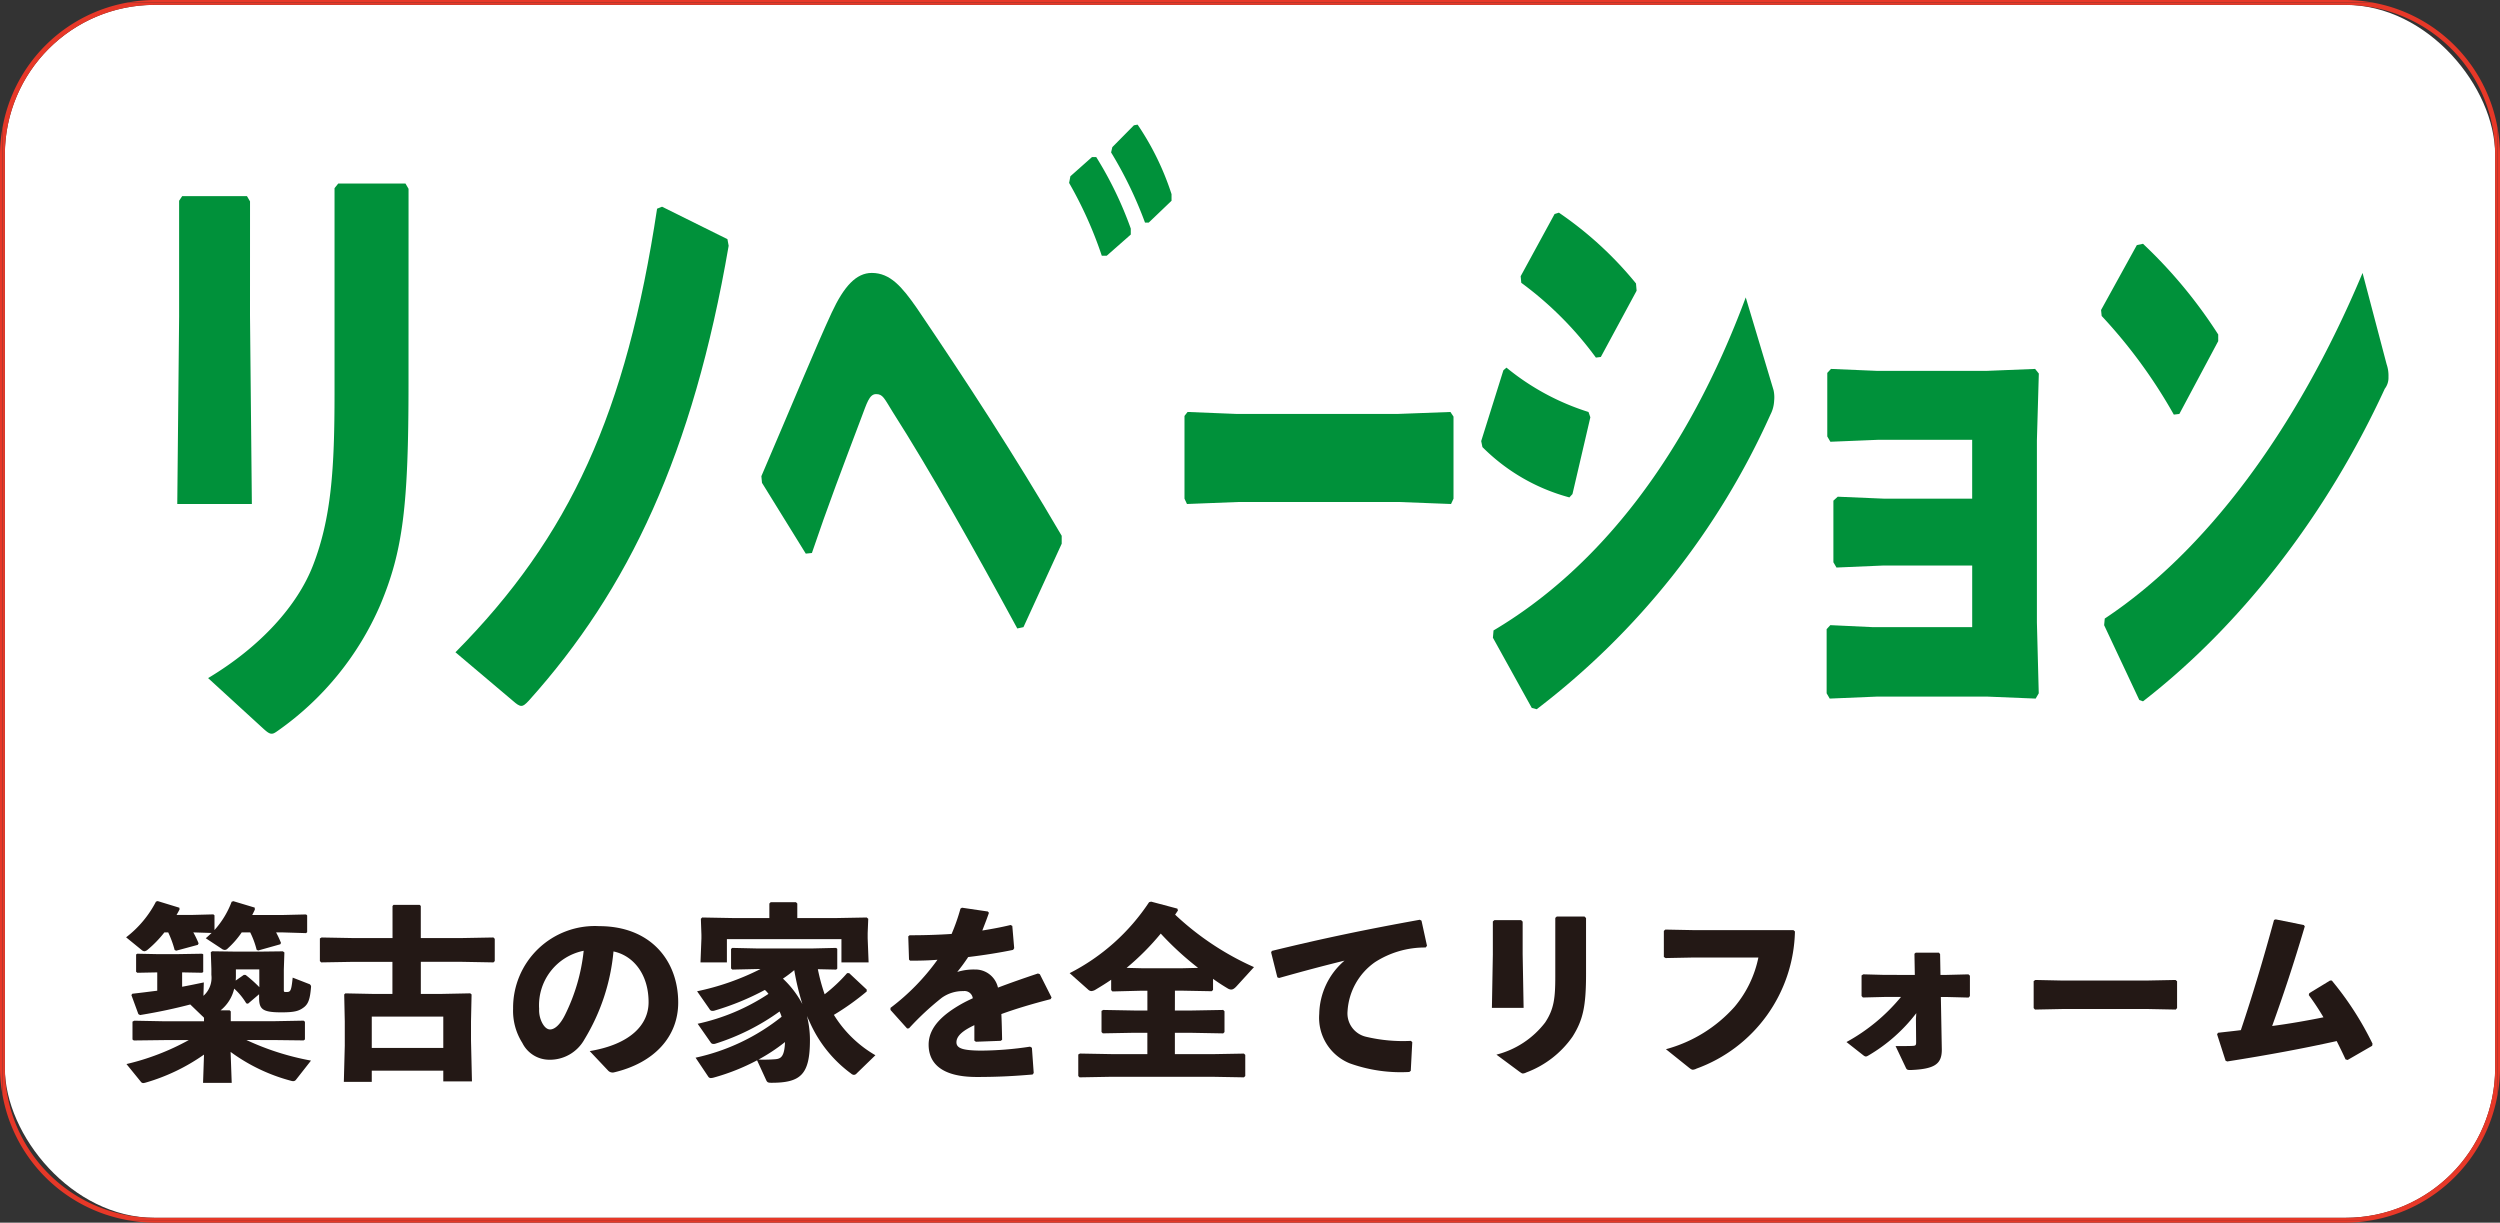 <svg xmlns="http://www.w3.org/2000/svg" width="226" height="110.529" viewBox="0 0 226 110.529">
  <rect x="0" y="0" width="226" height="110.529" fill="#333333" stroke="none"/>
  <g>
    <g>
      <rect x="0.442" y="0.442" width="225.117" height="109.646" rx="13.528" fill="#fff"/>
      <path d="M13.971,110.529H212.03a13.883,13.883,0,0,0,2.393-.221H11.577A13.885,13.885,0,0,0,13.971,110.529Z" fill="#e73828"/>
      <path d="M212.03,0H13.971a13.964,13.964,0,0,0-2.4.221H214.429A13.953,13.953,0,0,0,212.03,0Z" fill="#e73828"/>
      <path d="M0,13.97V96.559a13.941,13.941,0,0,0,.221,2.4V11.572A13.932,13.932,0,0,0,0,13.97Z" fill="#e73828"/>
      <path d="M226,13.97a13.932,13.932,0,0,0-.221-2.4V98.957a13.941,13.941,0,0,0,.221-2.4Z" fill="#e73828"/>
      <path d="M214.429.221H11.571A13.989,13.989,0,0,0,.221,11.572V98.957a13.986,13.986,0,0,0,11.356,11.351H214.423a13.986,13.986,0,0,0,11.356-11.351V11.572A13.986,13.986,0,0,0,214.429.221Zm-2.4,109.866H13.971A13.544,13.544,0,0,1,.442,96.559V13.97A13.544,13.544,0,0,1,13.971.442H212.03A13.544,13.544,0,0,1,225.559,13.97V96.559A13.544,13.544,0,0,1,212.03,110.087Z" fill="#e73828"/>
    </g>
    <g>
      <path d="M22.6,28.5l.168,17.059H16.025l.167-16.938V18.149l.279-.419h5.854l.278.477Zm14.33,6.166c0,11.072-.5,15.142-2.565,20.049a26.941,26.941,0,0,1-9.2,11.312c-.335.24-.446.3-.613.3-.223,0-.446-.179-.837-.54L18.813,61.3c4.794-2.874,8.084-6.585,9.478-10.176,1.672-4.308,1.951-8.8,1.951-15.562V17.01l.335-.419h6.077l.279.48Z" fill="#00913a"/>
      <path d="M59.849,18.687,65.76,21.62l.111.6C62.637,41.011,56.839,53.28,47.807,63.337c-.335.358-.5.477-.669.477-.224,0-.446-.179-.726-.419l-5.24-4.429C51.543,48.492,56.616,37.3,59.4,18.866Z" fill="#00913a"/>
      <path d="M72.842,50.048l-3.958-6.4-.056-.6c2.621-6.1,5.018-11.911,6.356-14.782,1.115-2.4,2.23-3.593,3.624-3.593,1.673,0,2.732,1.258,4.07,3.174,4.461,6.583,8.866,13.345,13.1,20.589v.717l-3.457,7.542-.558.119c-3.9-7.181-7.861-14.244-11.262-19.571-.78-1.258-.892-1.616-1.506-1.616s-.836.838-1.338,2.154c-1.672,4.429-3.066,8.08-4.46,12.21Z" fill="#00913a"/>
      <path d="M96.763,15.934,98.715,14.2H99.1a33.463,33.463,0,0,1,3.123,6.464v.54l-2.175,1.915h-.446a36.335,36.335,0,0,0-2.955-6.583Zm3.791-2.633,1.952-1.975.334-.06a24.777,24.777,0,0,1,3.067,6.284v.6l-2.063,1.974h-.335a36.131,36.131,0,0,0-3.066-6.345Z" fill="#00913a"/>
      <path d="M126.481,45.381H111.929l-4.627.18-.224-.48V37.6l.279-.358,4.461.179h14.5l4.8-.179.279.419v7.421l-.223.48Z" fill="#00913a"/>
      <path d="M133.9,39.874l2.006-6.4.279-.24a22.128,22.128,0,0,0,7.416,4.01l.167.479-1.617,6.942-.279.3a17.493,17.493,0,0,1-7.861-4.55Zm26.428-4.608a3,3,0,0,1,.055.957,3.041,3.041,0,0,1-.335,1.257,69.071,69.071,0,0,1-21.13,26.634l-.447-.12-3.512-6.344.056-.658c9.59-5.687,17.507-15.86,22.8-30.106Zm-22.86-10.295,3.067-5.625.389-.121a32.764,32.764,0,0,1,6.97,6.4l.056.657-3.234,5.987-.446.058a31.345,31.345,0,0,0-6.747-6.762Z" fill="#00913a"/>
      <path d="M184.136,39.814v16.46l.167,6.4-.279.478-4.4-.18H169.7l-4.293.18-.279-.478v-5.8l.335-.361,3.846.181h8.977V51.126H170.2l-4.182.179-.279-.477V45.26l.391-.358,4.237.179h7.917V39.755h-8.419l-4.4.18-.279-.48V33.71l.335-.36,4.236.179h9.758l4.46-.179.335.419Z" fill="#00913a"/>
      <path d="M189.936,28.024l3.233-5.865.558-.121a43.4,43.4,0,0,1,6.8,8.2v.6l-3.514,6.583-.5.06a46.347,46.347,0,0,0-6.523-8.918Zm25.815,4.907a3.139,3.139,0,0,1,.167,1.138,1.635,1.635,0,0,1-.335,1.076C210.4,46.4,202.7,56.453,193.727,63.4l-.334-.119-3.179-6.764.056-.6c9.032-5.985,17.284-16.878,23.306-31.243Z" fill="#00913a"/>
    </g>
    <g>
      <path d="M24.959,84.288a8.942,8.942,0,0,1,.443.955l-.068.121-2,.562-.136-.069a7.6,7.6,0,0,0-.579-1.569h-.768a7.992,7.992,0,0,1-1.262,1.45.375.375,0,0,1-.274.137.52.52,0,0,1-.289-.119L18.6,84.817c.188-.153.359-.324.529-.477l-1.654-.052a8.8,8.8,0,0,1,.478.99l-.069.136-1.961.53-.137-.069a9.241,9.241,0,0,0-.58-1.587H14.86a10.166,10.166,0,0,1-1.518,1.569.539.539,0,0,1-.291.138.452.452,0,0,1-.272-.138L11.4,84.733a9.625,9.625,0,0,0,2.7-3.225l.154-.05,1.962.6.017.154c-.086.171-.171.324-.274.5h1.331l2-.052.1.085v1.331a8.086,8.086,0,0,0,1.552-2.559l.154-.05,1.928.579.016.171c-.068.171-.153.324-.239.5H25.5l2.167-.052.1.085v1.519l-.1.085L25.5,84.288Zm-2.543,6.448-.153-.034a5.739,5.739,0,0,0-1.092-1.33,3.527,3.527,0,0,1-1.228,1.961h.819l.1.1v.886h3.753l2.832-.052.119.1v1.6l-.119.086-2.832-.034H22.28a23.959,23.959,0,0,0,5.834,1.859l-1.364,1.74a.315.315,0,0,1-.257.119.907.907,0,0,1-.188-.034,16.259,16.259,0,0,1-5.458-2.61l.1,2.8H18.356l.086-2.558a17.674,17.674,0,0,1-5.3,2.54,1.051,1.051,0,0,1-.187.035.271.271,0,0,1-.222-.119l-1.3-1.6a22.02,22.02,0,0,0,5.629-2.166H14.842l-2.745.034-.12-.086V92.358l.153-.087,2.712.052h3.6V92L17.2,90.805c-1.314.34-2.747.664-4.538.956l-.153-.086-.632-1.723.086-.119c.8-.087,1.552-.188,2.252-.273V87.905h-.085l-1.707.034-.119-.085V86.285l.1-.069,1.723.035h2.03l2.114-.035.1.052v1.6l-.1.069-1.807-.034v1.3c.647-.119,1.3-.255,1.961-.393l-.034,1.213a2.174,2.174,0,0,0,.717-1.894V87.58l-.052-1.5.12-.085,2.268.033h1.911L25.572,86l.137.1-.051,1.552v1.825c0,.2,0,.2.272.2.342,0,.41-.136.529-1.3l1.45.564a.269.269,0,0,1,.205.324c-.086,1.04-.239,1.466-.614,1.773-.461.359-.853.478-2.064.478-1.689,0-2.013-.272-2.013-1.312v-.325Zm1.024-3.1H21.325v.478a5.03,5.03,0,0,1-.018.529l.734-.512H22.2a11.769,11.769,0,0,1,1.245,1.109Z" fill="#231815"/>
      <path d="M35.483,81.9l.086-.1H37.94l.1.1v2.9h3.735l2.831-.052.12.121v2.013l-.12.119-2.831-.052H38.043v2.9H39.97l2.541-.052.12.1-.052,2.44v1.723l.086,3.7H40.073v-.972H33.608V97.8H31.083l.085-3.275V92.34l-.052-2.44.1-.1,2.559.052h1.7v-2.9H31.868L29.036,87l-.119-.119V84.835l.153-.087,2.8.052h3.615Zm4.59,10H33.608v2.832h6.465Z" fill="#231815"/>
      <path d="M53.31,95.019c3.668-.614,5.322-2.372,5.322-4.419,0-2.592-1.433-4.23-3.173-4.589a18.509,18.509,0,0,1-2.626,7.949A3.568,3.568,0,0,1,49.626,95.8a2.722,2.722,0,0,1-2.406-1.519,5.409,5.409,0,0,1-.836-3.087,7.39,7.39,0,0,1,7.779-7.471c4.657,0,7.147,3.121,7.147,6.909,0,3.1-2.183,5.458-5.8,6.31a.557.557,0,0,1-.546-.171ZM48.738,91.2a2.511,2.511,0,0,0,.291,1.3c.187.341.426.562.7.562.393,0,.887-.391,1.347-1.312a17.039,17.039,0,0,0,1.689-5.8A5.024,5.024,0,0,0,48.738,91.2Z" fill="#231815"/>
      <path d="M73.934,87.615a17.067,17.067,0,0,0,.614,2.269,14.5,14.5,0,0,0,2.03-1.911h.188l1.586,1.484v.17a23.03,23.03,0,0,1-2.969,2.117,10.707,10.707,0,0,0,3.753,3.649l-1.688,1.638a.352.352,0,0,1-.256.137.429.429,0,0,1-.256-.119,11.558,11.558,0,0,1-3.7-4.572c-.136-.29-.221-.478-.289-.632a8.848,8.848,0,0,1,.272,2.149c0,3.139-.818,3.889-3.479,3.889-.342,0-.393-.05-.5-.289l-.8-1.741a19.285,19.285,0,0,1-3.957,1.57,1.191,1.191,0,0,1-.222.034.272.272,0,0,1-.239-.136L62.88,95.615a18.9,18.9,0,0,0,7.779-3.7,3.977,3.977,0,0,0-.188-.477,20.369,20.369,0,0,1-5.766,2.9.54.54,0,0,1-.221.034.272.272,0,0,1-.239-.136l-1.177-1.688a18.784,18.784,0,0,0,6.4-2.7,2.12,2.12,0,0,0-.324-.359,23.663,23.663,0,0,1-4.52,1.859.571.571,0,0,1-.222.035.271.271,0,0,1-.256-.154L63.017,89.61A23.006,23.006,0,0,0,68.748,87.6h-.307l-2.235.051-.119-.1V85.79l.1-.1,2.252.051h5l2.15-.051.1.086v1.79l-.1.086ZM69.55,81.678l.12-.119h2.285l.12.119v1.315h3.462l2.815-.052.137.119-.052,1.3v.46L78.522,87H76.066V84.9H65.712V87H63.324l.085-2.184V84.51l-.051-1.45.119-.119,2.832.052H69.55Zm.563,14.074c.478-.052.8-.223.853-1.552a16.388,16.388,0,0,1-2.4,1.586A14.117,14.117,0,0,0,70.113,95.752Zm.665-7.284a8.812,8.812,0,0,1,1.757,2.3A23.423,23.423,0,0,1,71.8,87.7,11.653,11.653,0,0,1,70.778,88.468Z" fill="#231815"/>
      <path d="M80.5,91.112a20.12,20.12,0,0,0,4.248-4.349c-.819.067-1.672.084-2.473.084l-.1-.1-.068-2.1.119-.1c1.28,0,2.542-.035,3.8-.119a17.937,17.937,0,0,0,.8-2.287l.137-.085L89.3,82.4l.1.119c-.205.6-.409,1.109-.6,1.6.853-.138,1.706-.292,2.559-.5l.153.084.171,2.013-.1.154c-1.245.257-2.644.477-4.06.648a16.5,16.5,0,0,1-.989,1.347,5,5,0,0,1,1.6-.221,2.093,2.093,0,0,1,2.082,1.637c1.075-.409,2.285-.835,3.616-1.278l.171.067,1.058,2.1-.086.154c-1.723.443-3.19.886-4.452,1.347.034.665.051,1.5.068,2.319l-.12.1-2.251.084-.137-.1v-1.4c-1.04.493-1.62.971-1.62,1.552s.682.733,2.2.75a30.38,30.38,0,0,0,4.452-.358l.17.1L93.448,97l-.1.136c-1.621.136-3.054.223-5.05.223-3.445,0-4.35-1.451-4.35-2.918,0-1.637,1.383-2.781,2.968-3.684q.46-.257,1.024-.513a.751.751,0,0,0-.853-.648,3.262,3.262,0,0,0-1.944.6,25.072,25.072,0,0,0-2.969,2.763l-.17.018L80.5,91.3Z" fill="#231815"/>
      <path d="M106.209,91.35h1.535l2.832-.051.119.12V93.3l-.119.119-2.832-.052h-1.535v1.928h3.412l2.831-.051.12.119v1.91l-.12.119-2.831-.05h-9.195l-2.831.05-.119-.119V95.326l.153-.086,2.8.051h3.292V93.363h-1.194l-2.831.052-.119-.119V91.385l.153-.086,2.8.051h1.194V89.56h-.494l-2.661.067-.12-.119V88.57c-.443.307-.921.6-1.4.887a.819.819,0,0,1-.392.136.453.453,0,0,1-.29-.136l-1.671-1.484a18.875,18.875,0,0,0,7.181-6.414l.187-.051,2.372.631.051.171c-.086.119-.171.255-.256.376a25.6,25.6,0,0,0,7.13,4.741l-1.586,1.74c-.188.2-.325.29-.478.29a.638.638,0,0,1-.307-.1q-.692-.41-1.331-.869v1l-.119.119-2.661-.05h-.665Zm2.1-3.854a27.572,27.572,0,0,1-3.377-3.1,23.058,23.058,0,0,1-3.088,3.1l1.382.034h3.65Z" fill="#231815"/>
      <path d="M115.472,88.348l-.563-2.251.068-.136c4.76-1.161,8.563-1.946,13.374-2.815l.153.085L129,85.5l-.119.154a8.321,8.321,0,0,0-4.589,1.33,5.833,5.833,0,0,0-2.474,4.435,2.167,2.167,0,0,0,1.655,2.3,14.446,14.446,0,0,0,4.077.376l.119.119-.136,2.592-.136.1a13.622,13.622,0,0,1-5.391-.784,4.441,4.441,0,0,1-2.746-4.471,6.488,6.488,0,0,1,2.286-4.81c-1.672.409-3.5.887-5.919,1.57Z" fill="#231815"/>
      <path d="M137.648,86.251l.086,4.861h-2.866l.085-4.827V83.3l.137-.119h2.422l.136.136Zm5.731,1.757c0,2.916-.255,4.179-1.228,5.714a8.876,8.876,0,0,1-4.161,3.223.846.846,0,0,1-.325.1c-.085,0-.17-.069-.341-.188l-2.047-1.518a8.058,8.058,0,0,0,4.4-2.9c.818-1.228.921-2.251.921-4.179V82.975l.136-.119h2.508l.136.137Z" fill="#231815"/>
      <path d="M150.544,84.033l2.593.051h8.99l.136.119a13.5,13.5,0,0,1-8.9,12.4.832.832,0,0,1-.324.1c-.1,0-.187-.052-.358-.188L150.6,94.848a12.772,12.772,0,0,0,6.209-3.839,10.03,10.03,0,0,0,2.149-4.451h-5.782l-2.61.051-.154-.1V84.152Z" fill="#231815"/>
      <path d="M170.469,90.122l-2.064.052-.12-.136V88.179l.155-.1,1.944.052H173.1l-.034-1.911.119-.1h2.1l.1.137.034,1.876h.478l2.047-.052.136.119v1.844l-.12.136-1.978-.052h-.529l.086,4.726c.016,1.33-.632,1.79-2.815,1.876-.324,0-.359-.034-.46-.257l-.905-1.909c.767,0,1.228,0,1.552-.017.256-.017.307-.052.307-.324L173.2,92.1l.033-.511a14.944,14.944,0,0,1-4.281,3.8c-.256.153-.307.171-.563-.034L166.921,94.2a16.843,16.843,0,0,0,4.93-4.078Z" fill="#231815"/>
      <path d="M194.129,91.214h-7.624l-2.543.052-.119-.136V88.689l.154-.1,2.439.052h7.608l2.627-.052.137.119V91.13l-.12.136Z" fill="#231815"/>
      <path d="M200.51,93.363c.716-.084,1.4-.153,2.063-.238,1.092-3.258,2.03-6.414,3-9.962l.153-.051,2.542.512.085.119c-1.024,3.463-1.945,6.226-2.951,9.006,1.535-.2,3.122-.478,4.639-.785a22.782,22.782,0,0,0-1.329-2.012l.051-.171,1.876-1.142h.154a28.148,28.148,0,0,1,3.684,5.714l-.034.188-2.218,1.28-.187-.052c-.256-.564-.529-1.109-.8-1.656-3.087.683-6.209,1.263-9.894,1.844l-.153-.069-.768-2.389Z" fill="#231815"/>
    </g>
  </g>
</svg>
